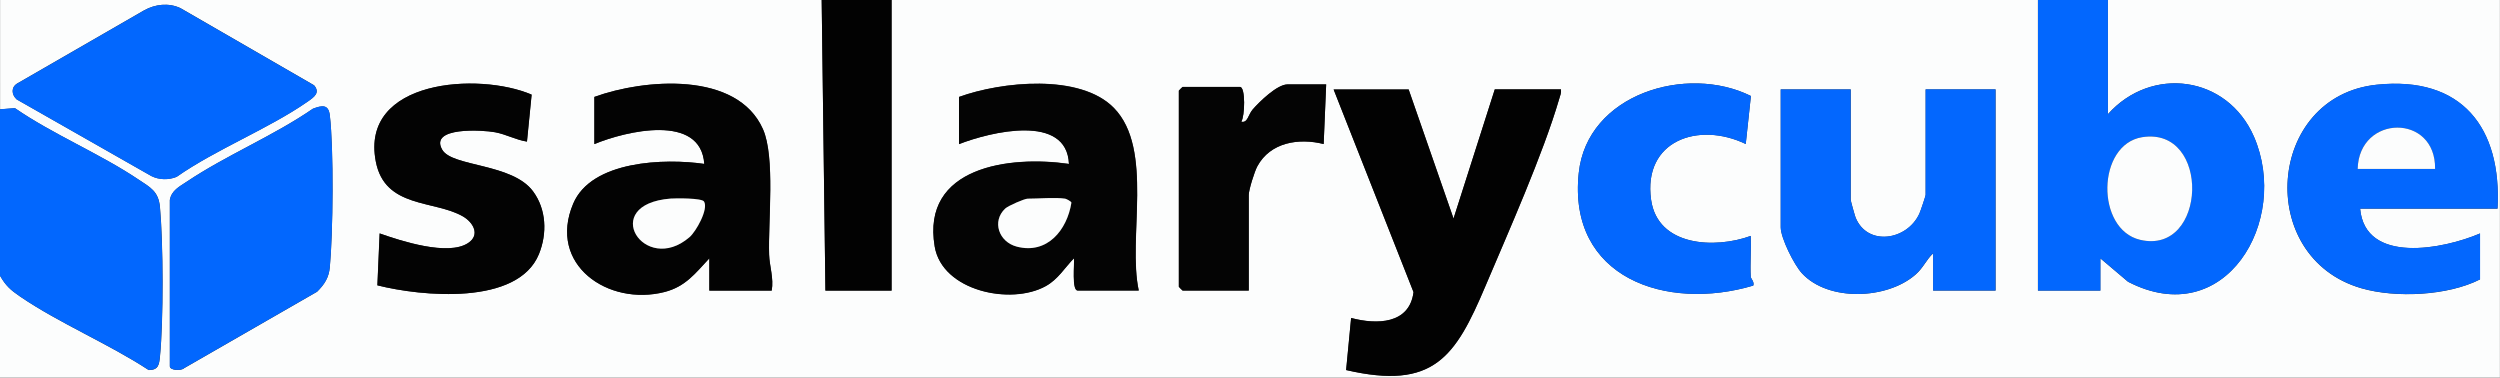 <?xml version="1.0" encoding="UTF-8"?>
<svg id="Layer_1" data-name="Layer 1" xmlns="http://www.w3.org/2000/svg" viewBox="0 0 300 45.3" width="300" height="45.3">
  <rect x="0" y="0" width="300" height="45.3" fill="#333333" stroke="none"/>
  <defs>
    <style>
      .cls-1 {
        fill: #020202;
      }

      .cls-2 {
        fill: #030303;
      }

      .cls-3 {
        fill: #0267fe;
      }

      .cls-4 {
        fill: #040404;
      }

      .cls-5 {
        fill: #fcfdfd;
      }

      .cls-6 {
        fill: #0367fe;
      }
    </style>
  </defs>
  <path class="cls-5" d="M98.6,0l.45,34.87h7.94V0h137.56v34.87h7.49v-3.87s3.32,2.81,3.32,2.81c11.64,6.04,19.49-7.33,15.11-17.41-3.2-7.35-12.32-8.54-17.53-2.69V0s47.05,0,47.05,0v45.3H0v-12.22c.71,1.24,1.27,1.72,2.42,2.51,4.71,3.21,10.62,5.67,15.43,8.82,1.17,0,1.25-.66,1.35-1.63.43-4.32.4-13.57,0-17.91-.18-1.93-1.15-2.37-2.62-3.35-4.58-3.07-10.2-5.38-14.79-8.54l-1.78.14V0h98.6ZM37.67,10.22L21.65.97c-1.42-.66-3.02-.47-4.36.27L2.11,9.99c-.81.46-.74,1.36-.1,1.94l16.15,9.19c.93.47,2.08.49,3.03.1,4.79-3.35,11.06-5.77,15.77-9.06.76-.53,1.49-1.06.71-1.95ZM63.8,11.36c-6.33-2.73-20.61-1.82-18.71,8.02,1.09,5.65,7.01,4.6,10.46,6.59,1.24.72,2.1,2.23.61,3.2-2.41,1.58-8.03-.25-10.61-1.16l-.27,6.23c5.28,1.33,16.85,2.47,19.39-3.76,1-2.45.9-5.34-.71-7.52-2.5-3.38-9.69-2.93-10.89-4.98-1.63-2.8,4.85-2.39,6.34-2.11,1.36.25,2.49.91,3.82,1.12l.56-5.63ZM92.61,34.87c.26-1.46-.27-2.95-.31-4.31-.13-4.01.75-11.71-.74-15.06-3.1-7-14.26-6.04-20.23-3.87v5.66c3.77-1.56,12.77-3.72,13.19,2.38-4.74-.69-13.54-.41-15.73,4.77-3.09,7.31,4.18,12.33,10.96,10.6,2.53-.65,3.71-2.26,5.37-4.04v3.87h7.5ZM136.66,34.87c-1.37-6.27,1.85-16.96-2.98-21.92-4.07-4.17-13.54-3.16-18.59-1.33v5.66c3.79-1.47,12.94-3.7,13.19,2.38-7.11-1.02-17.74.32-16.11,9.91.9,5.34,9.14,7.08,13.33,4.75,1.48-.82,2.25-2.18,3.38-3.34.08.67-.28,3.87.45,3.87h7.34ZM159.14,10.13h-4.65c-1.23,0-3.37,2.08-4.17,3.01-.55.64-.61,1.66-1.37,1.46.44-.62.53-4.17-.15-4.17h-6.89s-.45.42-.45.45v23.54s.42.45.45.45h7.94v-11.47c0-.62.69-2.8,1.03-3.44,1.56-2.89,4.99-3.42,7.96-2.67l.3-7.15ZM210.09,33.23c-.09-1.63.07-3.29,0-4.92-4.29,1.57-11.18,1.28-11.96-4.35-.99-7.11,5.69-9.41,11.36-6.68l.62-5.76c-7.7-3.83-19.66-.25-20.66,9.23-1.34,12.61,10.51,16.63,20.94,13.52.17-.41-.29-.86-.3-1.04ZM299.7,25.03c.52-9.69-4.26-15.93-14.5-14.86-13.2,1.38-14.64,20.69-1.85,24.42,4.14,1.2,10.37.91,14.25-1.06v-5.51c-4.37,1.88-13.79,3.74-14.39-2.98h16.48ZM169.03,10.73h-8.99l9.59,24.32c-.49,3.86-4.42,3.92-7.49,3.1l-.6,6.25c10.51,2.43,13.11-1.56,16.71-10.06,2.78-6.56,6.93-15.86,8.86-22.48.11-.38.26-.73.21-1.14h-7.94l-4.95,15.5-5.39-15.5ZM222.08,10.73h-8.39v16.54c0,1.3,1.61,4.51,2.54,5.52,3.16,3.44,10.24,3.15,13.65.15.95-.84,1.24-1.73,2.1-2.54v4.47h7.49V10.73h-8.39v12.67c0,.12-.62,1.96-.75,2.24-1.48,3.23-6.25,3.95-7.66.46-.1-.24-.58-1.99-.58-2.1v-13.26ZM20.38,23.99v19.97c0,.48,1.33.59,1.72.22l15.95-9.17c.89-.89,1.41-1.69,1.53-2.95.39-4.14.48-14.16,0-18.21-.16-1.34-.92-1.22-2.03-.8-4.79,3.29-10.34,5.54-15.16,8.77-.86.57-1.8,1.03-2.01,2.18Z"/>
  <path class="cls-3" d="M252.95,0v13.71c5.21-5.85,14.33-4.66,17.53,2.69,4.38,10.07-3.46,23.45-15.11,17.41l-3.32-2.81v3.87h-7.49V0h8.39ZM257.07,16.46c-5.48.86-5.6,11.07-.25,12.32,8.04,1.88,8.51-13.62.25-12.32Z"/>
  <path class="cls-3" d="M0,33.08V13.11l1.78-.14c4.59,3.16,10.22,5.47,14.79,8.54,1.47.98,2.44,1.43,2.62,3.35.4,4.35.43,13.59,0,17.91-.1.97-.18,1.62-1.35,1.63-4.81-3.16-10.72-5.61-15.43-8.82-1.15-.79-1.71-1.27-2.42-2.51Z"/>
  <polygon class="cls-1" points="106.99 0 106.99 34.87 99.05 34.87 98.6 0 106.99 0"/>
  <path class="cls-1" d="M169.03,10.73l5.39,15.5,4.95-15.5h7.94c.06.41-.09.76-.21,1.14-1.94,6.63-6.08,15.92-8.86,22.48-3.6,8.5-6.2,12.49-16.71,10.06l.6-6.25c3.07.82,7,.76,7.49-3.1l-9.59-24.32h8.99Z"/>
  <path class="cls-6" d="M222.08,10.73v13.26c0,.11.49,1.86.58,2.1,1.41,3.49,6.18,2.77,7.66-.46.13-.27.75-2.12.75-2.24v-12.67h8.39v24.14h-7.49v-4.47c-.85.8-1.15,1.7-2.1,2.54-3.4,3.01-10.48,3.3-13.65-.15-.93-1.01-2.54-4.22-2.54-5.52V10.73h8.39Z"/>
  <path class="cls-4" d="M136.66,34.87h-7.34c-.74,0-.37-3.2-.45-3.87-1.13,1.16-1.9,2.52-3.38,3.34-4.19,2.33-12.43.59-13.33-4.75-1.62-9.6,9.01-10.94,16.11-9.91-.24-6.08-9.4-3.86-13.19-2.38v-5.66c5.06-1.84,14.52-2.84,18.59,1.33,4.83,4.96,1.61,15.64,2.98,21.92ZM127.82,23.84c-1.21-.18-3.17,0-4.5,0-.38,0-2.35.85-2.7,1.19-1.63,1.53-.77,4.01,1.41,4.57,3.64.94,6.02-1.99,6.54-5.28-.02-.17-.68-.47-.75-.48Z"/>
  <path class="cls-2" d="M92.61,34.87h-7.49v-3.87c-1.67,1.78-2.85,3.39-5.38,4.04-6.78,1.73-14.05-3.29-10.96-10.6,2.19-5.18,10.99-5.46,15.73-4.77-.41-6.1-9.42-3.95-13.19-2.38v-5.66c5.97-2.17,17.13-3.12,20.23,3.87,1.49,3.36.61,11.05.74,15.06.04,1.36.58,2.85.31,4.31ZM84.48,24.18c-.26-.41-3.35-.4-4.02-.35-8.66.69-3.14,9.28,2.27,4.64.8-.69,2.32-3.4,1.75-4.29Z"/>
  <path class="cls-3" d="M37.67,10.22c.79.89.05,1.42-.71,1.95-4.71,3.29-10.98,5.71-15.77,9.06-.96.39-2.1.37-3.03-.1L2.01,11.94c-.64-.58-.71-1.48.1-1.94L17.29,1.25c1.34-.75,2.94-.94,4.36-.27l16.02,9.25Z"/>
  <path class="cls-3" d="M20.38,23.99c.2-1.15,1.15-1.6,2.01-2.18,4.81-3.22,10.37-5.47,15.16-8.77,1.11-.42,1.87-.55,2.03.8.48,4.05.39,14.07,0,18.21-.12,1.26-.63,2.07-1.53,2.95l-15.95,9.17c-.39.37-1.72.26-1.72-.22v-19.97Z"/>
  <path class="cls-6" d="M299.7,25.03h-16.48c.59,6.72,10.02,4.86,14.39,2.98v5.51c-3.88,1.96-10.11,2.26-14.25,1.06-12.79-3.72-11.35-23.04,1.85-24.42,10.24-1.07,15.02,5.17,14.5,14.86ZM282.92,20.27h9.29c.1-6.67-9.13-6.55-9.29,0Z"/>
  <path class="cls-2" d="M63.8,11.36l-.56,5.63c-1.33-.2-2.47-.86-3.82-1.12-1.49-.28-7.97-.68-6.34,2.11,1.2,2.05,8.39,1.6,10.89,4.98,1.61,2.18,1.7,5.06.71,7.52-2.53,6.23-14.11,5.09-19.39,3.76l.27-6.23c2.57.91,8.2,2.74,10.61,1.16,1.49-.98.63-2.48-.61-3.2-3.45-1.99-9.37-.94-10.46-6.59-1.9-9.85,12.38-10.75,18.71-8.02Z"/>
  <path class="cls-6" d="M210.09,33.23c.01.18.47.63.3,1.04-10.43,3.11-22.28-.91-20.94-13.52,1-9.48,12.96-13.06,20.66-9.23l-.62,5.76c-5.67-2.72-12.35-.42-11.36,6.68.78,5.63,7.67,5.92,11.96,4.35.07,1.63-.09,3.29,0,4.92Z"/>
  <path class="cls-4" d="M159.14,10.13l-.3,7.15c-2.97-.75-6.4-.22-7.96,2.67-.35.64-1.03,2.82-1.03,3.44v11.47h-7.94s-.45-.42-.45-.45V10.88s.42-.45.45-.45h6.89c.68,0,.59,3.55.15,4.17.77.2.83-.82,1.37-1.46.8-.92,2.94-3.01,4.17-3.01h4.65Z"/>
  <path class="cls-5" d="M257.07,16.46c8.27-1.3,7.79,14.2-.25,12.32-5.35-1.25-5.23-11.45.25-12.32Z"/>
  <path class="cls-5" d="M127.82,23.84c.07,0,.72.3.75.48-.52,3.29-2.9,6.22-6.54,5.28-2.18-.56-3.03-3.04-1.41-4.57.36-.34,2.32-1.19,2.7-1.19,1.33,0,3.28-.18,4.5,0Z"/>
  <path class="cls-5" d="M84.48,24.18c.57.89-.95,3.61-1.75,4.29-5.41,4.64-10.92-3.94-2.27-4.64.67-.05,3.76-.07,4.02.35Z"/>
  <path class="cls-5" d="M282.92,20.27c.16-6.55,9.4-6.67,9.29,0h-9.29Z"/>
</svg>